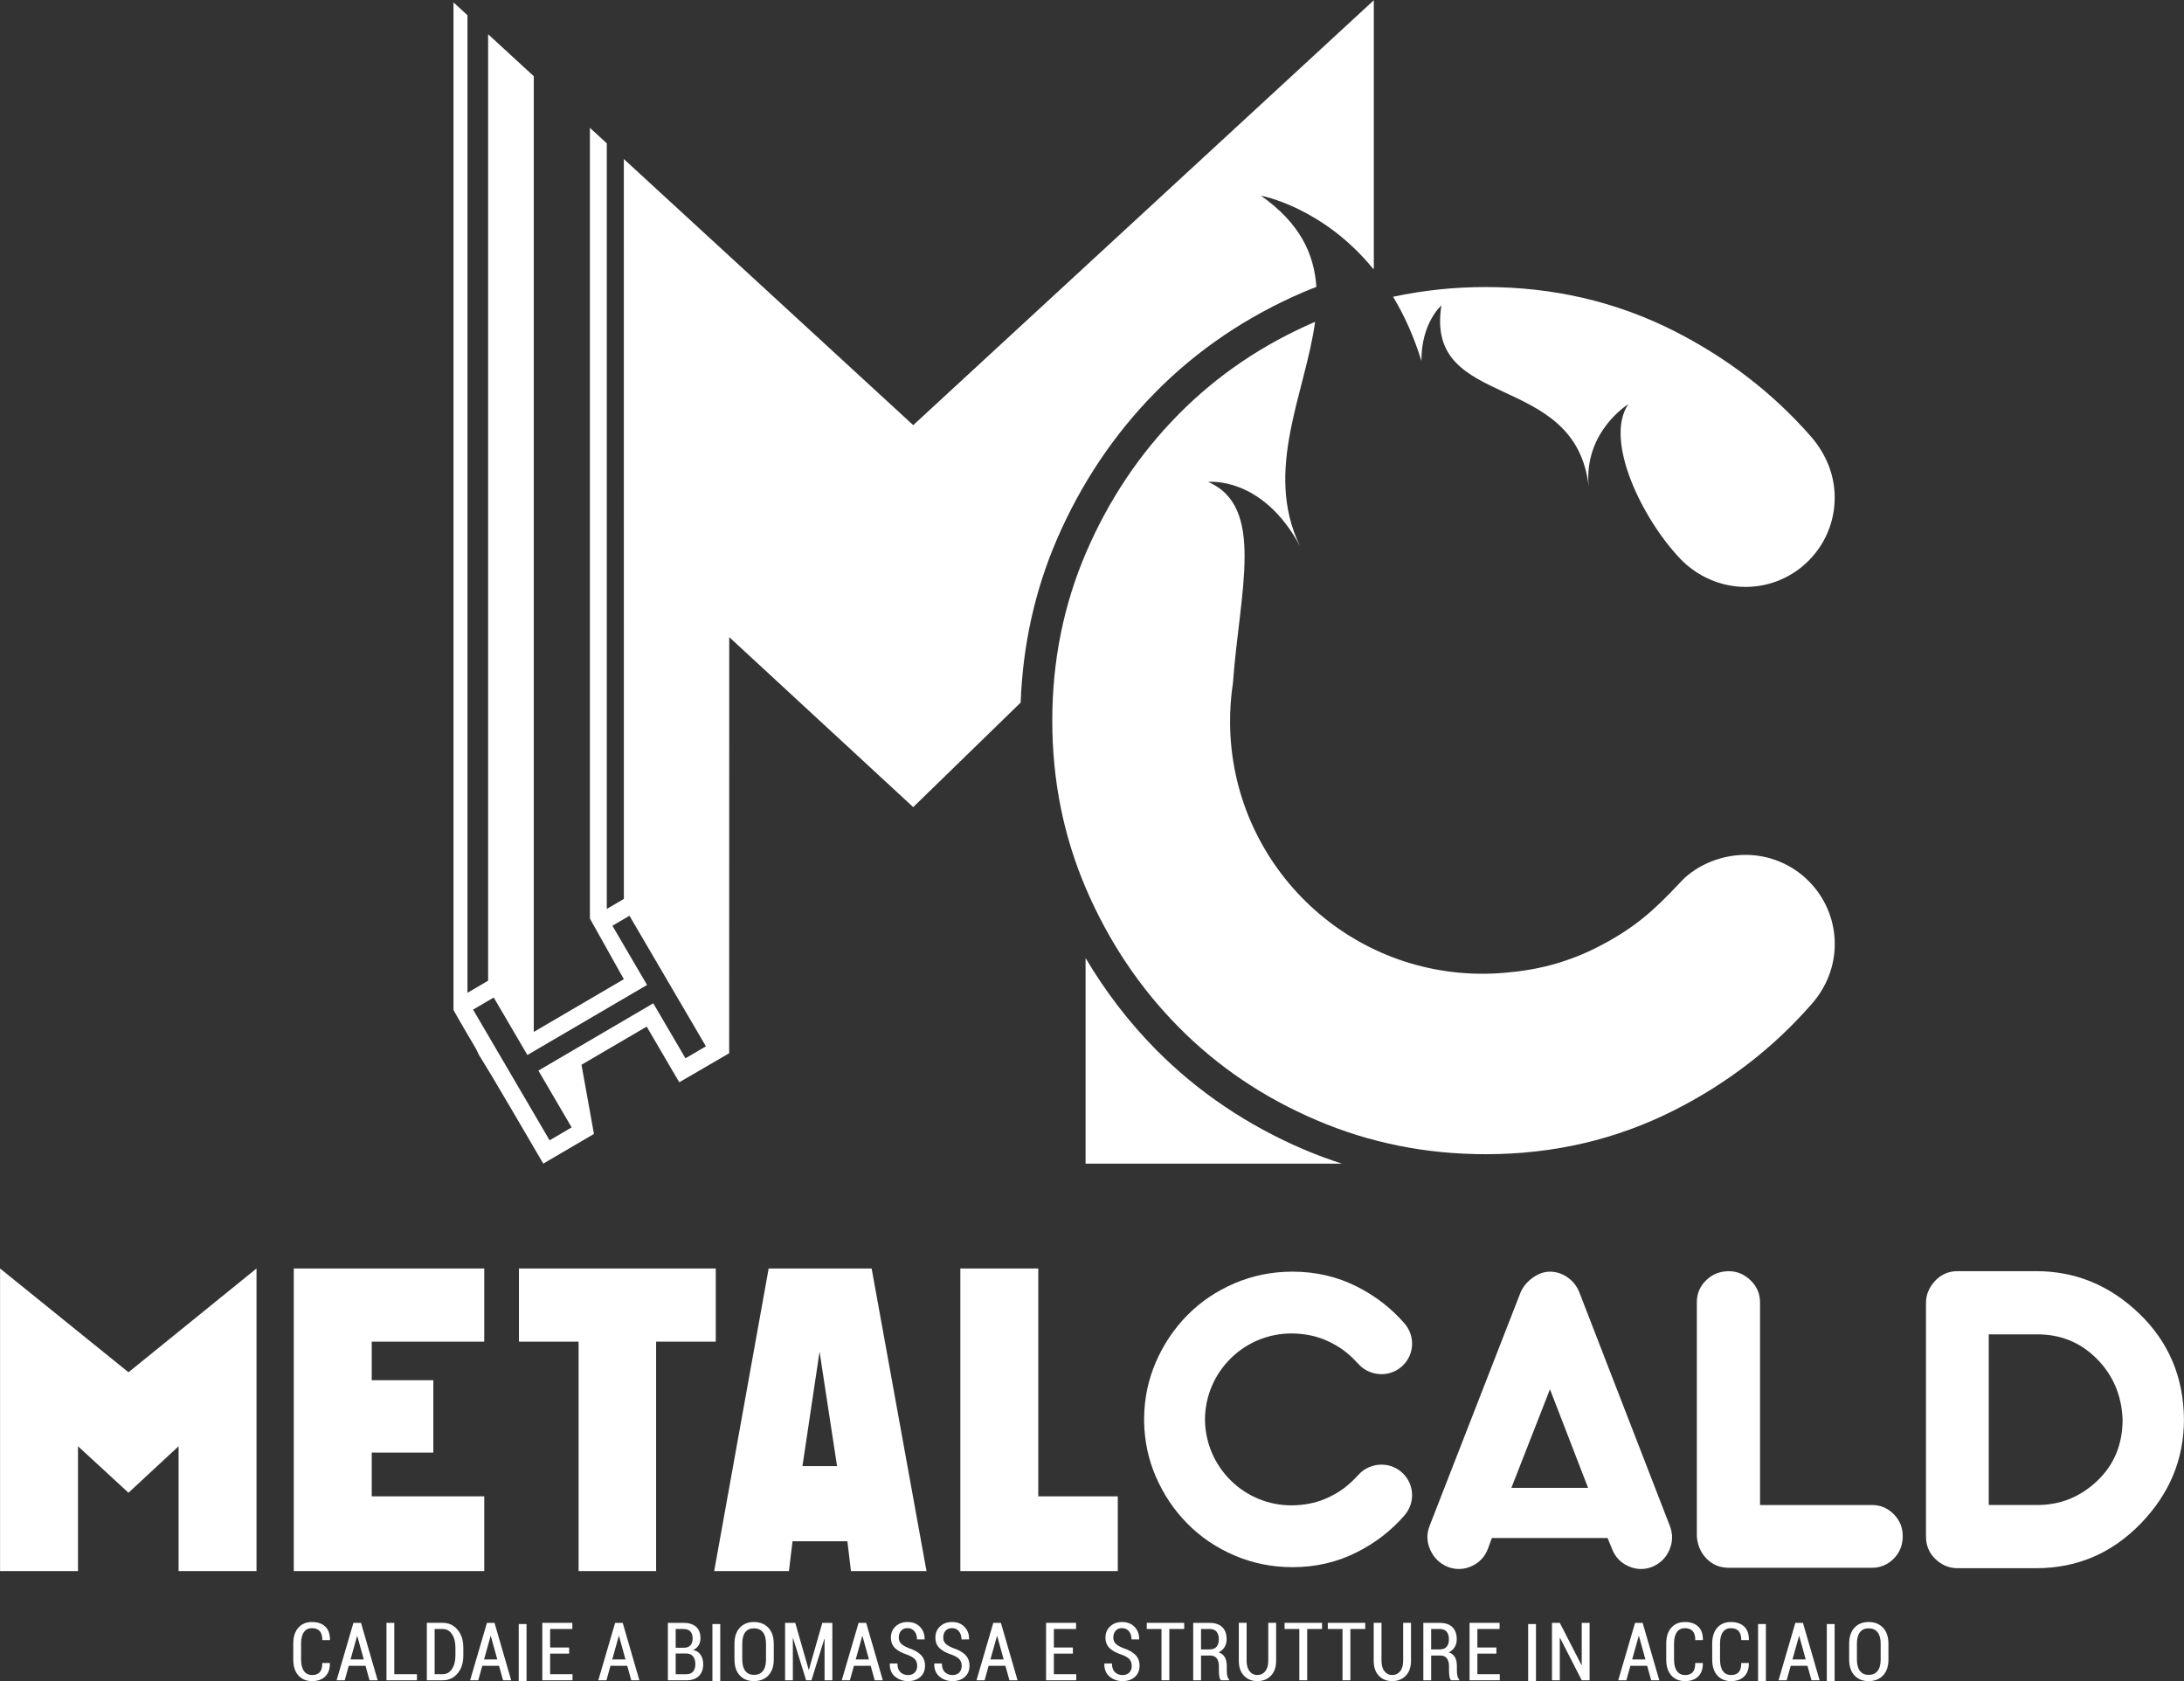 <?xml version="1.0" encoding="UTF-8" standalone="no"?>
<!-- Created with Inkscape (http://www.inkscape.org/) -->

<svg
   version="1.1"
   id="svg1"
   width="330.814"
   height="254.614"
   viewBox="0 0 330.814 254.614"
   sodipodi:docname="grafica-frontend-metalcald.pdf"
   xmlns:inkscape="http://www.inkscape.org/namespaces/inkscape"
   xmlns:sodipodi="http://sodipodi.sourceforge.net/DTD/sodipodi-0.dtd"
   xmlns="http://www.w3.org/2000/svg"
   xmlns:svg="http://www.w3.org/2000/svg">
  <rect x="0" y="0" width="330.814" height="254.614" fill="#333333" stroke="none"/>
  <defs
     id="defs1">
    <clipPath
       clipPathUnits="userSpaceOnUse"
       id="clipPath686">
      <path
         d="M 0,4710 H 1920 V 0 H 0 Z"
         transform="translate(-961.049,-573.548)"
         id="path686" />
    </clipPath>
    <clipPath
       clipPathUnits="userSpaceOnUse"
       id="clipPath688">
      <path
         d="M 0,4710 H 1920 V 0 H 0 Z"
         transform="translate(-860.213,-590.911)"
         id="path688" />
    </clipPath>
    <clipPath
       clipPathUnits="userSpaceOnUse"
       id="clipPath690">
      <path
         d="M 0,4710 H 1920 V 0 H 0 Z"
         transform="translate(-886.085,-590.911)"
         id="path690" />
    </clipPath>
    <clipPath
       clipPathUnits="userSpaceOnUse"
       id="clipPath692">
      <path
         d="M 0,4710 H 1920 V 0 H 0 Z"
         transform="translate(-912.386,-590.911)"
         id="path692" />
    </clipPath>
    <clipPath
       clipPathUnits="userSpaceOnUse"
       id="clipPath694">
      <path
         d="M 0,4710 H 1920 V 0 H 0 Z"
         transform="translate(-924.178,-581.469)"
         id="path694" />
    </clipPath>
    <clipPath
       clipPathUnits="userSpaceOnUse"
       id="clipPath696">
      <path
         d="M 0,4710 H 1920 V 0 H 0 Z"
         transform="translate(-949.026,-590.911)"
         id="path696" />
    </clipPath>
    <clipPath
       clipPathUnits="userSpaceOnUse"
       id="clipPath698">
      <path
         d="M 0,4710 H 1920 V 0 H 0 Z"
         transform="translate(-1002.773,-565.996)"
         id="path698" />
    </clipPath>
    <clipPath
       clipPathUnits="userSpaceOnUse"
       id="clipPath700">
      <path
         d="M 0,4710 H 1920 V 0 H 0 Z"
         transform="translate(-1043.746,-564.043)"
         id="path700" />
    </clipPath>
    <clipPath
       clipPathUnits="userSpaceOnUse"
       id="clipPath702">
      <path
         d="M 0,4710 H 1920 V 0 H 0 Z"
         transform="translate(-1057.001,-583.426)"
         id="path702" />
    </clipPath>
    <clipPath
       clipPathUnits="userSpaceOnUse"
       id="clipPath704">
      <path
         d="M 0,4710 H 1920 V 0 H 0 Z"
         transform="translate(-979.21,-604.423)"
         id="path704" />
    </clipPath>
    <clipPath
       clipPathUnits="userSpaceOnUse"
       id="clipPath706">
      <path
         d="M 0,4710 H 1920 V 0 H 0 Z"
         transform="translate(-992.554,-693.998)"
         id="path706" />
    </clipPath>
    <clipPath
       clipPathUnits="userSpaceOnUse"
       id="clipPath708">
      <path
         d="M 0,4710 H 1920 V 0 H 0 Z"
         transform="translate(-1029.371,-637.893)"
         id="path708" />
    </clipPath>
    <clipPath
       clipPathUnits="userSpaceOnUse"
       id="clipPath710">
      <path
         d="M 0,4710 H 1920 V 0 H 0 Z"
         transform="translate(-908.946,-614.786)"
         id="path710" />
    </clipPath>
    <clipPath
       clipPathUnits="userSpaceOnUse"
       id="clipPath712">
      <path
         d="M 0,4710 H 1920 V 0 H 0 Z"
         transform="translate(-868.54,-546.097)"
         id="path712" />
    </clipPath>
    <clipPath
       clipPathUnits="userSpaceOnUse"
       id="clipPath714">
      <path
         d="M 0,4710 H 1920 V 0 H 0 Z"
         transform="translate(-870.895,-546.504)"
         id="path714" />
    </clipPath>
    <clipPath
       clipPathUnits="userSpaceOnUse"
       id="clipPath716">
      <path
         d="M 0,4710 H 1920 V 0 H 0 Z"
         transform="translate(-875.866,-544.824)"
         id="path716" />
    </clipPath>
    <clipPath
       clipPathUnits="userSpaceOnUse"
       id="clipPath718">
      <path
         d="M 0,4710 H 1920 V 0 H 0 Z"
         transform="translate(-880.451,-549.962)"
         id="path718" />
    </clipPath>
    <clipPath
       clipPathUnits="userSpaceOnUse"
       id="clipPath720">
      <path
         d="M 0,4710 H 1920 V 0 H 0 Z"
         transform="translate(-886.064,-546.504)"
         id="path720" />
    </clipPath>
    <clipPath
       clipPathUnits="userSpaceOnUse"
       id="clipPath722">
      <path
         d="M 0,4710 H 1920 V 0 H 0 Z"
         id="path722" />
    </clipPath>
    <clipPath
       clipPathUnits="userSpaceOnUse"
       id="clipPath724">
      <path
         d="M 0,4710 H 1920 V 0 H 0 Z"
         transform="translate(-895.729,-547.164)"
         id="path724" />
    </clipPath>
    <clipPath
       clipPathUnits="userSpaceOnUse"
       id="clipPath726">
      <path
         d="M 0,4710 H 1920 V 0 H 0 Z"
         transform="translate(-900.627,-546.504)"
         id="path726" />
    </clipPath>
    <clipPath
       clipPathUnits="userSpaceOnUse"
       id="clipPath728">
      <path
         d="M 0,4710 H 1920 V 0 H 0 Z"
         transform="translate(-907.834,-547.178)"
         id="path728" />
    </clipPath>
    <clipPath
       clipPathUnits="userSpaceOnUse"
       id="clipPath730">
      <path
         d="M 0,4710 H 1920 V 0 H 0 Z"
         id="path730" />
    </clipPath>
    <clipPath
       clipPathUnits="userSpaceOnUse"
       id="clipPath732">
      <path
         d="M 0,4710 H 1920 V 0 H 0 Z"
         transform="translate(-918.094,-548.303)"
         id="path732" />
    </clipPath>
    <clipPath
       clipPathUnits="userSpaceOnUse"
       id="clipPath734">
      <path
         d="M 0,4710 H 1920 V 0 H 0 Z"
         transform="translate(-922.942,-545.334)"
         id="path734" />
    </clipPath>
    <clipPath
       clipPathUnits="userSpaceOnUse"
       id="clipPath736">
      <path
         d="M 0,4710 H 1920 V 0 H 0 Z"
         transform="translate(-928.285,-546.504)"
         id="path736" />
    </clipPath>
    <clipPath
       clipPathUnits="userSpaceOnUse"
       id="clipPath738">
      <path
         d="M 0,4710 H 1920 V 0 H 0 Z"
         transform="translate(-935.271,-545.774)"
         id="path738" />
    </clipPath>
    <clipPath
       clipPathUnits="userSpaceOnUse"
       id="clipPath740">
      <path
         d="M 0,4710 H 1920 V 0 H 0 Z"
         transform="translate(-940.324,-545.774)"
         id="path740" />
    </clipPath>
    <clipPath
       clipPathUnits="userSpaceOnUse"
       id="clipPath742">
      <path
         d="M 0,4710 H 1920 V 0 H 0 Z"
         transform="translate(-943.589,-546.504)"
         id="path742" />
    </clipPath>
    <clipPath
       clipPathUnits="userSpaceOnUse"
       id="clipPath744">
      <path
         d="M 0,4710 H 1920 V 0 H 0 Z"
         transform="translate(-952.957,-547.164)"
         id="path744" />
    </clipPath>
    <clipPath
       clipPathUnits="userSpaceOnUse"
       id="clipPath746">
      <path
         d="M 0,4710 H 1920 V 0 H 0 Z"
         transform="translate(-959.644,-545.774)"
         id="path746" />
    </clipPath>
    <clipPath
       clipPathUnits="userSpaceOnUse"
       id="clipPath748">
      <path
         d="M 0,4710 H 1920 V 0 H 0 Z"
         transform="translate(-965.602,-549.962)"
         id="path748" />
    </clipPath>
    <clipPath
       clipPathUnits="userSpaceOnUse"
       id="clipPath750">
      <path
         d="M 0,4710 H 1920 V 0 H 0 Z"
         transform="translate(-967.515,-547.64)"
         id="path750" />
    </clipPath>
    <clipPath
       clipPathUnits="userSpaceOnUse"
       id="clipPath752">
      <path
         d="M 0,4710 H 1920 V 0 H 0 Z"
         transform="translate(-976.046,-550.661)"
         id="path752" />
    </clipPath>
    <clipPath
       clipPathUnits="userSpaceOnUse"
       id="clipPath754">
      <path
         d="M 0,4710 H 1920 V 0 H 0 Z"
         transform="translate(-981.261,-549.962)"
         id="path754" />
    </clipPath>
    <clipPath
       clipPathUnits="userSpaceOnUse"
       id="clipPath756">
      <path
         d="M 0,4710 H 1920 V 0 H 0 Z"
         transform="translate(-986.17,-549.962)"
         id="path756" />
    </clipPath>
    <clipPath
       clipPathUnits="userSpaceOnUse"
       id="clipPath758">
      <path
         d="M 0,4710 H 1920 V 0 H 0 Z"
         transform="translate(-991.368,-550.661)"
         id="path758" />
    </clipPath>
    <clipPath
       clipPathUnits="userSpaceOnUse"
       id="clipPath760">
      <path
         d="M 0,4710 H 1920 V 0 H 0 Z"
         transform="translate(-993.657,-547.64)"
         id="path760" />
    </clipPath>
    <clipPath
       clipPathUnits="userSpaceOnUse"
       id="clipPath762">
      <path
         d="M 0,4710 H 1920 V 0 H 0 Z"
         transform="translate(-1001.068,-547.164)"
         id="path762" />
    </clipPath>
    <clipPath
       clipPathUnits="userSpaceOnUse"
       id="clipPath764">
      <path
         d="M 0,4710 H 1920 V 0 H 0 Z"
         id="path764" />
    </clipPath>
    <clipPath
       clipPathUnits="userSpaceOnUse"
       id="clipPath766">
      <path
         d="M 0,4710 H 1920 V 0 H 0 Z"
         transform="translate(-1011.658,-544.133)"
         id="path766" />
    </clipPath>
    <clipPath
       clipPathUnits="userSpaceOnUse"
       id="clipPath768">
      <path
         d="M 0,4710 H 1920 V 0 H 0 Z"
         transform="translate(-1016.495,-546.504)"
         id="path768" />
    </clipPath>
    <clipPath
       clipPathUnits="userSpaceOnUse"
       id="clipPath770">
      <path
         d="M 0,4710 H 1920 V 0 H 0 Z"
         transform="translate(-1024.513,-546.097)"
         id="path770" />
    </clipPath>
    <clipPath
       clipPathUnits="userSpaceOnUse"
       id="clipPath772">
      <path
         d="M 0,4710 H 1920 V 0 H 0 Z"
         transform="translate(-1029.737,-546.097)"
         id="path772" />
    </clipPath>
    <clipPath
       clipPathUnits="userSpaceOnUse"
       id="clipPath774">
      <path
         d="M 0,4710 H 1920 V 0 H 0 Z"
         id="path774" />
    </clipPath>
    <clipPath
       clipPathUnits="userSpaceOnUse"
       id="clipPath776">
      <path
         d="M 0,4710 H 1920 V 0 H 0 Z"
         transform="translate(-1034.705,-546.504)"
         id="path776" />
    </clipPath>
    <clipPath
       clipPathUnits="userSpaceOnUse"
       id="clipPath778">
      <path
         d="M 0,4710 H 1920 V 0 H 0 Z"
         id="path778" />
    </clipPath>
    <clipPath
       clipPathUnits="userSpaceOnUse"
       id="clipPath780">
      <path
         d="M 0,4710 H 1920 V 0 H 0 Z"
         transform="translate(-1044.725,-548.303)"
         id="path780" />
    </clipPath>
  </defs>
  <sodipodi:namedview
     id="namedview1"
     pagecolor="#ffffff"
     bordercolor="#000000"
     borderopacity="0.25"
     inkscape:showpageshadow="2"
     inkscape:pageopacity="0.0"
     inkscape:pagecheckerboard="0"
     inkscape:deskcolor="#d1d1d1">
    <inkscape:page
       x="-1.3904151e-05"
       y="-4.8616006e-05"
       width="330.814"
       height="254.614"
       id="page2"
       margin="0"
       bleed="0" />
  </sodipodi:namedview>
  <g
     id="g547"
     inkscape:groupmode="layer"
     inkscape:label="2"
     transform="translate(-3688.098,-5300.001)">
    <path
       id="path685"
       d="m 0,0 c 0.037,-2.216 0.477,-4.3 1.32,-6.256 0.882,-2.045 2.08,-3.833 3.598,-5.367 1.514,-1.535 3.304,-2.743 5.367,-3.623 2.063,-0.881 4.258,-1.323 6.584,-1.323 2.645,0 5.094,0.573 7.351,1.72 2.07,1.049 3.843,2.421 5.32,4.11 0.578,0.646 0.912,1.478 0.912,2.345 0,1.919 -1.554,3.475 -3.474,3.475 -0.814,0 -1.611,-0.289 -2.203,-0.76 -0.141,-0.103 -0.26,-0.229 -0.362,-0.338 C 23.401,-7.1 22.643,-7.771 21.285,-8.477 20.214,-9.032 19.07,-9.365 17.855,-9.484 17.521,-9.522 17.18,-9.543 16.836,-9.545 11.41,-9.596 6.969,-5.237 6.917,0.191 v 0.058 c 0.052,5.428 4.493,9.787 9.919,9.736 0.344,-0.002 0.685,-0.024 1.019,-0.061 1.215,-0.118 2.359,-0.451 3.43,-1.007 1.358,-0.705 2.116,-1.377 3.128,-2.461 0.102,-0.108 0.221,-0.233 0.362,-0.338 0.592,-0.469 1.389,-0.759 2.203,-0.759 1.92,0 3.474,1.555 3.474,3.474 0,0.868 -0.334,1.699 -0.912,2.347 -1.477,1.689 -3.25,3.059 -5.32,4.11 -2.257,1.146 -4.706,1.718 -7.351,1.718 -2.326,0 -4.521,-0.44 -6.584,-1.323 C 8.222,14.806 6.432,13.598 4.918,12.063 3.4,10.529 2.202,8.741 1.32,6.696 0.481,4.748 0.04,2.673 0.001,0.469 Z"
       style="fill:#ffffff;fill-opacity:1;fill-rule:nonzero;stroke:none"
       transform="matrix(1.333,0,0,-1.333,3861.398,5515.269)"
       clip-path="url(#clipPath686)"
       inkscape:export-filename="path685.png"
       inkscape:export-xdpi="96"
       inkscape:export-ydpi="96" />
    <path
       id="path687"
       d="m 0,0 v -34.38 h -8.854 v 14.185 l -5.693,-5.285 -5.738,5.285 V -34.38 H -29.14 V 0 l 14.593,-11.79 z"
       style="fill:#ffffff;fill-opacity:1;fill-rule:nonzero;stroke:none"
       transform="matrix(1.333,0,0,-1.333,3726.951,5492.119)"
       clip-path="url(#clipPath688)" />
    <path
       id="path689"
       d="m 0,0 v -8.312 h -12.785 v -4.382 h 7.002 v -8.224 h -7.002 v -4.97 H 0 V -34.38 H -21.641 V 0 Z"
       style="fill:#ffffff;fill-opacity:1;fill-rule:nonzero;stroke:none"
       transform="matrix(1.333,0,0,-1.333,3761.446,5492.119)"
       clip-path="url(#clipPath690)" />
    <path
       id="path691"
       d="M 0,0 V -8.312 H -6.777 V -34.38 h -8.81 v 26.068 h -6.777 V 0 Z"
       style="fill:#ffffff;fill-opacity:1;fill-rule:nonzero;stroke:none"
       transform="matrix(1.333,0,0,-1.333,3796.515,5492.119)"
       clip-path="url(#clipPath692)" />
    <path
       id="path693"
       d="m 0,0 -1.944,-13.011 h 3.931 z m 5.917,9.442 6.235,-34.38 H 3.568 l -0.406,3.388 h -6.235 l -0.406,-3.388 h -8.494 l 6.189,34.38 z"
       style="fill:#ffffff;fill-opacity:1;fill-rule:nonzero;stroke:none"
       transform="matrix(1.333,0,0,-1.333,3812.238,5504.708)"
       clip-path="url(#clipPath694)" />
    <path
       id="path695"
       d="M 0,0 V -25.888 H 9.035 V -34.38 H -8.855 V 0 Z"
       style="fill:#ffffff;fill-opacity:1;fill-rule:nonzero;stroke:none"
       transform="matrix(1.333,0,0,-1.333,3845.368,5492.119)"
       clip-path="url(#clipPath696)" />
    <path
       id="path697"
       d="m 0,0 h 8.714 l -4.33,11.198 z m 18.008,-4.33 c 0.353,-0.916 0.335,-1.822 -0.052,-2.72 -0.387,-0.898 -1.038,-1.542 -1.954,-1.928 -0.916,-0.351 -1.823,-0.324 -2.72,0.08 -0.898,0.404 -1.524,1.083 -1.876,2.032 l -0.474,1.164 H -2.219 l -0.423,-1.164 c -0.353,-0.949 -0.977,-1.628 -1.875,-2.032 -0.898,-0.404 -1.805,-0.431 -2.72,-0.08 -0.916,0.386 -1.575,1.03 -1.981,1.928 -0.404,0.898 -0.431,1.804 -0.079,2.72 L 1.056,22.236 c 0.281,0.634 0.738,1.179 1.373,1.638 0.633,0.456 1.284,0.686 1.955,0.686 0.702,0 1.364,-0.211 1.979,-0.634 0.615,-0.421 1.064,-0.986 1.348,-1.69 z"
       style="fill:#ffffff;fill-opacity:1;fill-rule:nonzero;stroke:none"
       transform="matrix(1.333,0,0,-1.333,3917.03,5525.339)"
       clip-path="url(#clipPath698)" />
    <path
       id="path699"
       d="M 0,0 C 0.95,0 1.769,-0.343 2.456,-1.03 3.143,-1.716 3.485,-2.553 3.485,-3.538 3.485,-4.56 3.143,-5.414 2.456,-6.1 1.769,-6.786 0.95,-7.129 0,-7.129 h -16.266 c -1.022,0 -1.868,0.343 -2.536,1.029 -0.67,0.686 -1.039,1.54 -1.109,2.562 v 26.565 c 0,0.986 0.351,1.822 1.056,2.508 0.704,0.687 1.567,1.031 2.589,1.031 0.914,0 1.732,-0.344 2.455,-1.031 0.721,-0.686 1.082,-1.522 1.082,-2.508 V 0 Z"
       style="fill:#ffffff;fill-opacity:1;fill-rule:nonzero;stroke:none"
       transform="matrix(1.333,0,0,-1.333,3971.661,5527.943)"
       clip-path="url(#clipPath700)" />
    <path
       id="path701"
       d="m 0,0 v -19.384 h 5.387 c 2.642,-0.035 4.937,0.863 6.892,2.694 1.954,1.83 2.932,4.172 2.932,7.024 -0.107,2.747 -1.093,5.053 -2.958,6.919 C 10.386,-0.881 8.098,0.034 5.387,0 Z m 5.387,7.183 c 4.471,0 8.378,-1.611 11.725,-4.833 3.344,-3.223 5.035,-7.228 5.071,-12.016 0,-4.508 -1.638,-8.45 -4.913,-11.83 -3.275,-3.38 -7.236,-5.07 -11.883,-5.07 h -8.926 c -0.95,0 -1.787,0.342 -2.509,1.03 -0.722,0.686 -1.082,1.539 -1.082,2.56 V 3.591 c 0,0.914 0.343,1.742 1.03,2.483 0.687,0.739 1.54,1.109 2.561,1.109 z"
       style="fill:#ffffff;fill-opacity:1;fill-rule:nonzero;stroke:none"
       transform="matrix(1.333,0,0,-1.333,3989.335,5502.098)"
       clip-path="url(#clipPath702)" />
    <path
       id="path703"
       d="m 0,0 c -6.428,2.745 -12.088,6.568 -16.823,11.358 -3.075,3.111 -5.744,6.596 -7.994,10.4 V -1.602 H 4.305 C 2.848,-1.129 1.41,-0.603 0,0"
       style="fill:#ffffff;fill-opacity:1;fill-rule:nonzero;stroke:none"
       transform="matrix(1.333,0,0,-1.333,3885.614,5474.103)"
       clip-path="url(#clipPath704)" />
    <path
       id="path705"
       d="M 0,0 C -0.032,4.329 2.267,6.308 2.267,6.308 0.354,-5.765 17.502,-0.984 19,-14.245 c -0.574,6.221 4.502,9.332 4.502,9.332 -2.782,-4.133 1.62,-13.084 5.926,-17.577 1.879,-1.965 4.563,-3.183 7.389,-3.183 5.601,0 10.142,4.541 10.142,10.142 0,2.568 -0.963,4.937 -2.706,6.956 C 39.948,-3.665 34.786,0.32 28.763,3.381 22.172,6.724 15.021,8.399 7.3,8.399 3.681,8.399 0.177,8.022 -3.223,7.292 -1.98,5.239 -0.873,2.826 0,0"
       style="fill:#ffffff;fill-opacity:1;fill-rule:nonzero;stroke:none"
       transform="matrix(1.333,0,0,-1.333,3903.406,5354.67)"
       clip-path="url(#clipPath706)" />
    <path
       id="path707"
       d="m 0,0 c -2.377,0 -4.708,-0.841 -6.437,-2.212 -0.41,-0.306 -0.756,-0.675 -1.051,-0.989 -2.958,-3.164 -5.174,-5.126 -9.137,-7.182 -3.129,-1.627 -6.466,-2.599 -10.011,-2.941 -0.978,-0.109 -1.971,-0.172 -2.977,-0.182 -15.845,-0.146 -28.812,12.578 -28.958,28.425 -0.016,1.578 0.098,3.128 0.329,4.639 0.745,10.344 3.717,19.998 -2.823,22.814 0,0 6.128,0.723 10.431,-7.272 -4.151,8.553 0.635,17.434 1.724,25.466 -5.95,-2.567 -11.122,-6.065 -15.504,-10.5 -4.427,-4.477 -7.927,-9.703 -10.501,-15.672 -2.572,-5.971 -3.859,-12.354 -3.859,-19.146 0,-6.796 1.287,-13.178 3.859,-19.147 2.574,-5.971 6.074,-11.195 10.501,-15.672 4.425,-4.479 9.651,-8.005 15.675,-10.576 6.02,-2.576 12.428,-3.862 19.222,-3.862 7.722,0 14.873,1.673 21.463,5.019 6.041,3.066 11.217,7.068 15.531,12.001 1.692,1.891 2.665,4.317 2.665,6.847 C 10.142,-4.54 5.601,0 0,0"
       style="fill:#ffffff;fill-opacity:1;fill-rule:nonzero;stroke:none"
       transform="matrix(1.333,0,0,-1.333,3952.495,5429.476)"
       clip-path="url(#clipPath708)" />
    <path
       id="path709"
       d="m 0,0 c -1.207,2.062 -2.42,4.134 -3.658,6.249 -4.422,-2.591 -8.703,-5.096 -13.055,-7.645 1.263,-2.158 2.507,-4.284 3.778,-6.454 -0.873,-0.511 -1.674,-0.98 -2.505,-1.466 -2.903,4.957 -5.783,9.875 -8.694,14.849 0.768,0.449 1.525,0.892 2.347,1.373 1.268,-2.167 2.525,-4.313 3.824,-6.531 4.552,2.664 9.04,5.292 13.598,7.96 -1.317,2.252 -2.613,4.464 -3.938,6.726 0.672,0.394 1.274,0.747 1.94,1.137 C -3.48,11.274 -0.591,6.342 2.323,1.362 1.57,0.92 0.832,0.487 0,0 m 71.692,87.647 c -0.249,3.746 -1.867,7.245 -6.305,10.364 0,0 7.005,-1.254 12.762,-8.317 0.024,0.005 0.047,0.012 0.069,0.017 v 30.503 L 25.88,71.939 -7.003,102.174 -7,18.109 c -0.666,-0.391 -1.269,-0.743 -1.94,-1.138 v 86.985 l -1.92,1.765 V 15.882 L -7.003,8.988 C -10.4,7 -13.735,5.047 -17.237,2.998 v 108.586 l -5.188,4.771 V 8.817 c -0.821,-0.48 -1.578,-0.925 -2.347,-1.374 v 111.07 l -1.589,1.461 V 5.492 c 0.798,-1.45 1.658,-2.866 2.492,-4.297 0.107,-0.185 0.191,-0.387 0.376,-0.766 l 1.466,-2.402 c 1.814,-3.042 3.594,-6.107 5.385,-9.164 0.152,-0.26 0.304,-0.521 0.483,-0.828 1.965,1.15 3.866,2.262 5.759,3.372 -0.471,2.618 -0.939,5.219 -1.415,7.858 2.447,1.432 4.875,2.855 7.408,4.337 1.227,-2.096 2.437,-4.173 3.699,-6.327 l 5.673,3.3 C 4.971,8.958 4.968,39.469 4.974,47.853 L 25.88,28.54 38.089,40.419 c 0.24,6.505 1.61,12.726 4.104,18.512 2.744,6.363 6.527,12.009 11.25,16.783 4.73,4.787 10.389,8.609 16.822,11.36 0.472,0.201 0.948,0.387 1.427,0.573"
       style="fill:#ffffff;fill-opacity:1;fill-rule:nonzero;stroke:none"
       transform="matrix(1.333,0,0,-1.333,3791.927,5460.286)"
       clip-path="url(#clipPath710)" />
    <path
       id="path711"
       d="m 0,0 0.009,-0.027 c 0.012,-0.642 -0.164,-1.142 -0.525,-1.497 -0.362,-0.356 -0.859,-0.534 -1.492,-0.534 -0.653,0 -1.173,0.215 -1.561,0.643 -0.388,0.429 -0.582,1.03 -0.582,1.805 v 1.811 c 0,0.771 0.191,1.374 0.574,1.807 0.381,0.433 0.894,0.649 1.539,0.649 0.65,0 1.157,-0.172 1.522,-0.517 C -0.151,3.794 0.025,3.29 0.013,2.627 L 0.004,2.601 h -0.852 c 0,0.465 -0.1,0.809 -0.298,1.027 -0.198,0.22 -0.495,0.33 -0.892,0.33 -0.391,0 -0.693,-0.15 -0.905,-0.45 -0.213,-0.301 -0.32,-0.732 -0.32,-1.294 V 0.39 c 0,-0.568 0.11,-1.003 0.328,-1.305 0.219,-0.301 0.528,-0.452 0.927,-0.452 0.386,0 0.674,0.108 0.867,0.324 0.192,0.217 0.288,0.565 0.288,1.043 z"
       style="fill:#ffffff;fill-opacity:1;fill-rule:nonzero;stroke:none"
       transform="matrix(1.333,0,0,-1.333,3738.054,5551.87)"
       clip-path="url(#clipPath712)" />
    <path
       id="path713"
       d="M 0,0 H 1.504 L 0.77,2.655 H 0.743 Z M 1.701,-0.721 H -0.201 L -0.66,-2.371 H -1.583 L 0.328,4.156 H 1.189 L 3.083,-2.371 H 2.16 Z"
       style="fill:#ffffff;fill-opacity:1;fill-rule:nonzero;stroke:none"
       transform="matrix(1.333,0,0,-1.333,3741.194,5551.328)"
       clip-path="url(#clipPath714)" />
    <path
       id="path715"
       d="M 0,0 H 2.576 V -0.691 H -0.888 V 5.837 H 0 Z"
       style="fill:#ffffff;fill-opacity:1;fill-rule:nonzero;stroke:none"
       transform="matrix(1.333,0,0,-1.333,3747.821,5553.568)"
       clip-path="url(#clipPath716)" />
    <path
       id="path717"
       d="m 0,0 v -5.138 h 0.919 c 0.437,0 0.787,0.197 1.049,0.589 0.263,0.394 0.394,0.899 0.394,1.518 v 0.938 c 0,0.608 -0.131,1.11 -0.394,1.504 C 1.706,-0.197 1.356,0 0.919,0 Z m -0.888,-5.828 v 6.527 h 1.807 c 0.688,0 1.25,-0.262 1.686,-0.784 0.435,-0.524 0.653,-1.196 0.653,-2.018 v -0.928 c 0,-0.825 -0.218,-1.497 -0.653,-2.017 -0.436,-0.521 -0.998,-0.78 -1.686,-0.78 z"
       style="fill:#ffffff;fill-opacity:1;fill-rule:nonzero;stroke:none"
       transform="matrix(1.333,0,0,-1.333,3753.934,5546.718)"
       clip-path="url(#clipPath718)" />
    <path
       id="path719"
       d="M 0,0 H 1.504 L 0.77,2.655 H 0.743 Z M 1.701,-0.721 H -0.201 L -0.66,-2.371 H -1.584 L 0.328,4.156 H 1.189 L 3.083,-2.371 H 2.161 Z"
       style="fill:#ffffff;fill-opacity:1;fill-rule:nonzero;stroke:none"
       transform="matrix(1.333,0,0,-1.333,3761.419,5551.328)"
       clip-path="url(#clipPath720)" />
    <path
       id="path721"
       d="m 891.113,544.133 h -0.888 v 6.528 h 0.888 z"
       style="fill:#ffffff;fill-opacity:1;fill-rule:nonzero;stroke:none"
       transform="matrix(1.333,0,0,-1.333,2580,6280)"
       clip-path="url(#clipPath722)" />
    <path
       id="path723"
       d="M 0,0 H -2.161 V -2.34 H 0.385 V -3.031 H -3.048 V 3.497 H 0.363 V 2.798 H -2.161 V 0.695 H 0 Z"
       style="fill:#ffffff;fill-opacity:1;fill-rule:nonzero;stroke:none"
       transform="matrix(1.333,0,0,-1.333,3774.306,5550.448)"
       clip-path="url(#clipPath724)" />
    <path
       id="path725"
       d="M 0,0 H 1.505 L 0.77,2.655 H 0.743 Z M 1.701,-0.721 H -0.201 L -0.66,-2.371 H -1.584 L 0.328,4.156 H 1.189 L 3.083,-2.371 H 2.161 Z"
       style="fill:#ffffff;fill-opacity:1;fill-rule:nonzero;stroke:none"
       transform="matrix(1.333,0,0,-1.333,3780.836,5551.328)"
       clip-path="url(#clipPath726)" />
    <path
       id="path727"
       d="m 0,0 v -2.354 h 1.229 c 0.321,0 0.569,0.099 0.744,0.298 0.174,0.199 0.262,0.484 0.262,0.855 0,0.357 -0.085,0.645 -0.256,0.86 C 1.808,-0.126 1.569,-0.012 1.259,0 H 1.211 Z m 0,0.654 h 1.01 c 0.286,0.009 0.51,0.104 0.672,0.284 0.161,0.181 0.242,0.438 0.242,0.77 0,0.358 -0.089,0.628 -0.266,0.807 C 1.48,2.694 1.219,2.784 0.875,2.784 H 0 Z M -0.888,-3.045 V 3.483 H 0.875 C 1.484,3.483 1.96,3.337 2.303,3.044 2.645,2.75 2.817,2.312 2.817,1.726 2.817,1.421 2.742,1.151 2.593,0.915 2.445,0.678 2.238,0.505 1.973,0.394 2.343,0.332 2.628,0.152 2.828,-0.146 3.027,-0.444 3.127,-0.794 3.127,-1.197 3.127,-1.798 2.958,-2.256 2.622,-2.572 2.285,-2.886 1.821,-3.045 1.229,-3.045 Z"
       style="fill:#ffffff;fill-opacity:1;fill-rule:nonzero;stroke:none"
       transform="matrix(1.333,0,0,-1.333,3790.446,5550.43)"
       clip-path="url(#clipPath728)" />
    <path
       id="path729"
       d="m 913.124,544.133 h -0.888 v 6.528 h 0.888 z"
       style="fill:#ffffff;fill-opacity:1;fill-rule:nonzero;stroke:none"
       transform="matrix(1.333,0,0,-1.333,2580,6280)"
       clip-path="url(#clipPath730)" />
    <path
       id="path731"
       d="m 0,0 c 0,0.568 -0.118,0.999 -0.356,1.294 -0.238,0.294 -0.577,0.44 -1.017,0.44 -0.426,0 -0.753,-0.146 -0.982,-0.44 C -2.584,0.999 -2.698,0.568 -2.698,0 v -1.807 c 0,-0.574 0.115,-1.008 0.345,-1.304 0.231,-0.296 0.559,-0.444 0.984,-0.444 0.441,0 0.779,0.147 1.015,0.441 C -0.118,-2.819 0,-2.383 0,-1.807 Z m 0.883,-1.807 c 0,-0.773 -0.203,-1.377 -0.611,-1.809 -0.409,-0.432 -0.956,-0.647 -1.641,-0.647 -0.676,0 -1.214,0.215 -1.614,0.647 -0.399,0.432 -0.599,1.036 -0.599,1.809 v 1.794 c 0,0.77 0.2,1.375 0.599,1.811 0.4,0.436 0.937,0.654 1.61,0.654 0.685,0 1.232,-0.217 1.642,-0.652 0.41,-0.435 0.614,-1.039 0.614,-1.813 z"
       style="fill:#ffffff;fill-opacity:1;fill-rule:nonzero;stroke:none"
       transform="matrix(1.333,0,0,-1.333,3804.125,5548.93)"
       clip-path="url(#clipPath732)" />
    <path
       id="path733"
       d="M 0,0 H 0.026 L 1.552,5.326 H 2.69 V -1.201 H 1.806 V 3.501 L 1.78,3.507 0.319,-1.201 H -0.289 L -1.771,3.578 -1.798,3.574 v -4.775 h -0.883 v 6.527 h 1.159 z"
       style="fill:#ffffff;fill-opacity:1;fill-rule:nonzero;stroke:none"
       transform="matrix(1.333,0,0,-1.333,3810.589,5552.887)"
       clip-path="url(#clipPath734)" />
    <path
       id="path735"
       d="M 0,0 H 1.504 L 0.769,2.655 H 0.743 Z m 1.701,-0.721 h -1.902 l -0.46,-1.65 H -1.584 L 0.328,4.156 H 1.189 L 3.083,-2.371 H 2.16 Z"
       style="fill:#ffffff;fill-opacity:1;fill-rule:nonzero;stroke:none"
       transform="matrix(1.333,0,0,-1.333,3817.713,5551.328)"
       clip-path="url(#clipPath736)" />
    <path
       id="path737"
       d="m 0,0 c 0,0.299 -0.083,0.545 -0.249,0.738 -0.166,0.193 -0.459,0.367 -0.879,0.527 -0.598,0.191 -1.057,0.437 -1.378,0.739 -0.32,0.303 -0.481,0.704 -0.481,1.207 0,0.513 0.177,0.937 0.531,1.271 0.355,0.333 0.809,0.499 1.362,0.499 0.59,0 1.062,-0.186 1.418,-0.556 C 0.679,4.054 0.852,3.59 0.84,3.031 L 0.831,3.005 h -0.852 c 0,0.381 -0.1,0.69 -0.298,0.927 -0.198,0.236 -0.459,0.355 -0.783,0.355 -0.315,0 -0.559,-0.103 -0.733,-0.305 -0.173,-0.204 -0.26,-0.458 -0.26,-0.763 0,-0.283 0.092,-0.518 0.276,-0.703 C -1.635,2.33 -1.327,2.156 -0.892,1.991 -0.312,1.797 0.13,1.543 0.433,1.229 0.736,0.915 0.888,0.508 0.888,0.01 c 0,-0.533 -0.179,-0.956 -0.536,-1.272 -0.357,-0.315 -0.825,-0.473 -1.406,-0.473 -0.56,0 -1.047,0.171 -1.46,0.511 -0.415,0.342 -0.615,0.83 -0.6,1.466 l 0.009,0.027 h 0.857 c 0,-0.442 0.115,-0.772 0.343,-0.991 0.229,-0.217 0.513,-0.326 0.851,-0.326 0.33,0 0.588,0.095 0.774,0.284 C -0.093,-0.574 0,-0.32 0,0"
       style="fill:#ffffff;fill-opacity:1;fill-rule:nonzero;stroke:none"
       transform="matrix(1.333,0,0,-1.333,3827.028,5552.301)"
       clip-path="url(#clipPath738)" />
    <path
       id="path739"
       d="m 0,0 c 0,0.299 -0.083,0.545 -0.249,0.738 -0.166,0.193 -0.459,0.367 -0.879,0.527 -0.598,0.191 -1.057,0.437 -1.378,0.739 -0.32,0.303 -0.481,0.704 -0.481,1.207 0,0.513 0.177,0.937 0.531,1.271 0.355,0.333 0.809,0.499 1.362,0.499 0.59,0 1.062,-0.186 1.418,-0.556 C 0.679,4.054 0.852,3.59 0.84,3.031 L 0.831,3.005 h -0.853 c 0,0.381 -0.099,0.69 -0.297,0.927 -0.198,0.236 -0.459,0.355 -0.783,0.355 -0.315,0 -0.559,-0.103 -0.733,-0.305 -0.173,-0.204 -0.26,-0.458 -0.26,-0.763 0,-0.283 0.092,-0.518 0.276,-0.703 C -1.635,2.33 -1.327,2.156 -0.892,1.991 -0.312,1.797 0.13,1.543 0.433,1.229 0.736,0.915 0.888,0.508 0.888,0.01 c 0,-0.533 -0.179,-0.956 -0.536,-1.272 -0.357,-0.315 -0.826,-0.473 -1.406,-0.473 -0.56,0 -1.047,0.171 -1.461,0.511 -0.414,0.342 -0.613,0.83 -0.599,1.466 l 0.009,0.027 h 0.857 c 0,-0.442 0.115,-0.772 0.343,-0.991 0.23,-0.217 0.513,-0.326 0.851,-0.326 0.329,0 0.588,0.095 0.774,0.284 C -0.093,-0.574 0,-0.32 0,0"
       style="fill:#ffffff;fill-opacity:1;fill-rule:nonzero;stroke:none"
       transform="matrix(1.333,0,0,-1.333,3833.765,5552.301)"
       clip-path="url(#clipPath740)" />
    <path
       id="path741"
       d="M 0,0 H 1.505 L 0.769,2.655 H 0.743 Z M 1.701,-0.721 H -0.201 L -0.66,-2.371 H -1.583 L 0.328,4.156 H 1.189 L 3.083,-2.371 H 2.161 Z"
       style="fill:#ffffff;fill-opacity:1;fill-rule:nonzero;stroke:none"
       transform="matrix(1.333,0,0,-1.333,3838.119,5551.328)"
       clip-path="url(#clipPath742)" />
    <path
       id="path743"
       d="M 0,0 H -2.161 V -2.34 H 0.385 V -3.031 H -3.049 V 3.497 H 0.363 V 2.798 H -2.161 V 0.695 H 0 Z"
       style="fill:#ffffff;fill-opacity:1;fill-rule:nonzero;stroke:none"
       transform="matrix(1.333,0,0,-1.333,3850.609,5550.448)"
       clip-path="url(#clipPath744)" />
    <path
       id="path745"
       d="m 0,0 c 0,0.299 -0.084,0.545 -0.249,0.738 -0.166,0.193 -0.459,0.367 -0.88,0.527 -0.597,0.191 -1.056,0.437 -1.377,0.739 -0.321,0.303 -0.481,0.704 -0.481,1.207 0,0.513 0.177,0.937 0.531,1.271 0.355,0.333 0.808,0.499 1.362,0.499 0.59,0 1.062,-0.186 1.418,-0.556 C 0.679,4.054 0.852,3.59 0.84,3.031 L 0.831,3.005 h -0.853 c 0,0.381 -0.099,0.69 -0.297,0.927 -0.199,0.236 -0.459,0.355 -0.784,0.355 -0.314,0 -0.559,-0.103 -0.732,-0.305 -0.173,-0.204 -0.26,-0.458 -0.26,-0.763 0,-0.283 0.092,-0.518 0.276,-0.703 C -1.636,2.33 -1.327,2.156 -0.893,1.991 -0.312,1.797 0.13,1.543 0.433,1.229 0.736,0.915 0.888,0.508 0.888,0.01 c 0,-0.533 -0.179,-0.956 -0.536,-1.272 -0.357,-0.315 -0.826,-0.473 -1.406,-0.473 -0.56,0 -1.047,0.171 -1.461,0.511 -0.414,0.342 -0.614,0.83 -0.599,1.466 l 0.009,0.027 h 0.857 c 0,-0.442 0.114,-0.772 0.344,-0.991 0.228,-0.217 0.511,-0.326 0.85,-0.326 0.329,0 0.588,0.095 0.774,0.284 C -0.093,-0.574 0,-0.32 0,0"
       style="fill:#ffffff;fill-opacity:1;fill-rule:nonzero;stroke:none"
       transform="matrix(1.333,0,0,-1.333,3859.525,5552.301)"
       clip-path="url(#clipPath746)" />
    <path
       id="path747"
       d="M 0,0 H -1.688 V -5.828 H -2.58 V 0 H -4.254 V 0.699 H 0 Z"
       style="fill:#ffffff;fill-opacity:1;fill-rule:nonzero;stroke:none"
       transform="matrix(1.333,0,0,-1.333,3867.469,5546.718)"
       clip-path="url(#clipPath748)" />
    <path
       id="path749"
       d="M 0,0 H 0.945 C 1.312,0 1.584,0.099 1.758,0.297 1.933,0.496 2.021,0.778 2.021,1.142 2.021,1.516 1.935,1.806 1.765,2.013 1.594,2.218 1.335,2.322 0.988,2.322 H 0 Z m 0,-0.696 v -2.811 h -0.888 v 6.524 h 1.876 c 0.613,0 1.086,-0.161 1.42,-0.48 C 2.742,2.217 2.909,1.758 2.909,1.16 2.909,0.82 2.831,0.521 2.674,0.266 2.519,0.011 2.295,-0.187 2.003,-0.328 2.329,-0.442 2.565,-0.63 2.709,-0.893 2.854,-1.156 2.926,-1.481 2.926,-1.87 V -2.439 C 2.926,-2.64 2.945,-2.827 2.983,-3 3.021,-3.173 3.088,-3.307 3.184,-3.403 V -3.507 H 2.27 c -0.099,0.099 -0.164,0.249 -0.195,0.452 -0.03,0.201 -0.046,0.409 -0.046,0.625 v 0.551 c 0,0.364 -0.082,0.653 -0.247,0.865 -0.164,0.212 -0.392,0.318 -0.684,0.318 z"
       style="fill:#ffffff;fill-opacity:1;fill-rule:nonzero;stroke:none"
       transform="matrix(1.333,0,0,-1.333,3870.02,5549.814)"
       clip-path="url(#clipPath750)" />
    <path
       id="path751"
       d="m 0,0 v -4.317 c 0,-0.723 -0.198,-1.288 -0.595,-1.695 -0.396,-0.407 -0.911,-0.609 -1.543,-0.609 -0.622,0 -1.127,0.203 -1.516,0.612 -0.389,0.407 -0.584,0.971 -0.584,1.692 V 0 h 0.887 v -4.317 c 0,-0.505 0.113,-0.901 0.336,-1.186 0.223,-0.286 0.514,-0.428 0.877,-0.428 0.373,0 0.673,0.142 0.903,0.426 0.229,0.284 0.343,0.68 0.343,1.188 V 0 Z"
       style="fill:#ffffff;fill-opacity:1;fill-rule:nonzero;stroke:none"
       transform="matrix(1.333,0,0,-1.333,3881.394,5545.786)"
       clip-path="url(#clipPath752)" />
    <path
       id="path753"
       d="M 0,0 H -1.688 V -5.828 H -2.58 V 0 H -4.255 V 0.699 H 0 Z"
       style="fill:#ffffff;fill-opacity:1;fill-rule:nonzero;stroke:none"
       transform="matrix(1.333,0,0,-1.333,3888.348,5546.718)"
       clip-path="url(#clipPath754)" />
    <path
       id="path755"
       d="M 0,0 H -1.688 V -5.828 H -2.581 V 0 H -4.255 V 0.699 H 0 Z"
       style="fill:#ffffff;fill-opacity:1;fill-rule:nonzero;stroke:none"
       transform="matrix(1.333,0,0,-1.333,3894.893,5546.718)"
       clip-path="url(#clipPath756)" />
    <path
       id="path757"
       d="m 0,0 v -4.317 c 0,-0.723 -0.198,-1.288 -0.595,-1.695 -0.396,-0.407 -0.911,-0.609 -1.544,-0.609 -0.621,0 -1.126,0.203 -1.515,0.612 -0.389,0.407 -0.584,0.971 -0.584,1.692 V 0 h 0.887 v -4.317 c 0,-0.505 0.112,-0.901 0.335,-1.186 0.224,-0.286 0.515,-0.428 0.877,-0.428 0.374,0 0.674,0.142 0.904,0.426 0.228,0.284 0.343,0.68 0.343,1.188 V 0 Z"
       style="fill:#ffffff;fill-opacity:1;fill-rule:nonzero;stroke:none"
       transform="matrix(1.333,0,0,-1.333,3901.824,5545.786)"
       clip-path="url(#clipPath758)" />
    <path
       id="path759"
       d="M 0,0 H 0.945 C 1.313,0 1.584,0.099 1.758,0.297 1.933,0.496 2.021,0.778 2.021,1.142 2.021,1.516 1.935,1.806 1.765,2.013 1.594,2.218 1.335,2.322 0.989,2.322 H 0 Z m 0,-0.696 v -2.811 h -0.888 v 6.524 h 1.877 c 0.612,0 1.085,-0.161 1.419,-0.48 C 2.742,2.217 2.909,1.758 2.909,1.16 2.909,0.82 2.831,0.521 2.675,0.266 2.519,0.011 2.295,-0.187 2.003,-0.328 2.33,-0.442 2.565,-0.63 2.71,-0.893 2.854,-1.156 2.926,-1.481 2.926,-1.87 V -2.439 C 2.926,-2.64 2.945,-2.827 2.983,-3 3.021,-3.173 3.088,-3.307 3.184,-3.403 V -3.507 H 2.271 C 2.171,-3.408 2.106,-3.258 2.076,-3.055 2.044,-2.854 2.03,-2.646 2.03,-2.43 v 0.551 c 0,0.364 -0.083,0.653 -0.248,0.865 -0.164,0.212 -0.392,0.318 -0.684,0.318 z"
       style="fill:#ffffff;fill-opacity:1;fill-rule:nonzero;stroke:none"
       transform="matrix(1.333,0,0,-1.333,3904.876,5549.814)"
       clip-path="url(#clipPath760)" />
    <path
       id="path761"
       d="M 0,0 H -2.16 V -2.34 H 0.385 V -3.031 H -3.048 V 3.497 H 0.363 V 2.798 H -2.16 V 0.695 H 0 Z"
       style="fill:#ffffff;fill-opacity:1;fill-rule:nonzero;stroke:none"
       transform="matrix(1.333,0,0,-1.333,3914.758,5550.448)"
       clip-path="url(#clipPath762)" />
    <path
       id="path763"
       d="m 1005.817,544.133 h -0.888 v 6.528 h 0.888 z"
       style="fill:#ffffff;fill-opacity:1;fill-rule:nonzero;stroke:none"
       transform="matrix(1.333,0,0,-1.333,2580,6280)"
       clip-path="url(#clipPath764)" />
    <path
       id="path765"
       d="M 0,0 H -0.893 L -3.359,4.815 -3.386,4.806 V 0 h -0.887 v 6.528 h 0.887 l 2.467,-4.802 0.026,0.005 V 6.528 H 0 Z"
       style="fill:#ffffff;fill-opacity:1;fill-rule:nonzero;stroke:none"
       transform="matrix(1.333,0,0,-1.333,3928.877,5554.489)"
       clip-path="url(#clipPath766)" />
    <path
       id="path767"
       d="M 0,0 H 1.505 L 0.769,2.655 H 0.743 Z M 1.701,-0.721 H -0.201 L -0.66,-2.371 H -1.584 L 0.328,4.156 H 1.189 L 3.083,-2.371 H 2.16 Z"
       style="fill:#ffffff;fill-opacity:1;fill-rule:nonzero;stroke:none"
       transform="matrix(1.333,0,0,-1.333,3935.326,5551.328)"
       clip-path="url(#clipPath768)" />
    <path
       id="path769"
       d="m 0,0 0.009,-0.027 c 0.011,-0.642 -0.164,-1.142 -0.525,-1.497 -0.362,-0.356 -0.859,-0.534 -1.492,-0.534 -0.652,0 -1.173,0.215 -1.561,0.643 -0.388,0.429 -0.582,1.03 -0.582,1.805 v 1.811 c 0,0.771 0.191,1.374 0.573,1.807 0.382,0.433 0.895,0.649 1.54,0.649 0.65,0 1.157,-0.172 1.522,-0.517 0.365,-0.346 0.54,-0.85 0.529,-1.513 L 0.004,2.601 h -0.852 c 0,0.465 -0.1,0.809 -0.298,1.027 -0.198,0.22 -0.496,0.33 -0.892,0.33 -0.391,0 -0.693,-0.15 -0.905,-0.45 -0.214,-0.301 -0.32,-0.732 -0.32,-1.294 V 0.39 c 0,-0.568 0.11,-1.003 0.328,-1.305 0.219,-0.301 0.528,-0.452 0.927,-0.452 0.386,0 0.674,0.108 0.866,0.324 0.193,0.217 0.289,0.565 0.289,1.043 z"
       style="fill:#ffffff;fill-opacity:1;fill-rule:nonzero;stroke:none"
       transform="matrix(1.333,0,0,-1.333,3946.018,5551.87)"
       clip-path="url(#clipPath770)" />
    <path
       id="path771"
       d="m 0,0 0.009,-0.027 c 0.012,-0.642 -0.164,-1.142 -0.525,-1.497 -0.361,-0.356 -0.859,-0.534 -1.492,-0.534 -0.653,0 -1.173,0.215 -1.561,0.643 -0.388,0.429 -0.582,1.03 -0.582,1.805 v 1.811 c 0,0.771 0.191,1.374 0.573,1.807 0.382,0.433 0.896,0.649 1.54,0.649 0.65,0 1.158,-0.172 1.522,-0.517 C -0.152,3.794 0.025,3.29 0.013,2.627 L 0.004,2.601 h -0.853 c 0,0.465 -0.099,0.809 -0.297,1.027 -0.198,0.22 -0.495,0.33 -0.892,0.33 -0.391,0 -0.693,-0.15 -0.905,-0.45 -0.213,-0.301 -0.32,-0.732 -0.32,-1.294 V 0.39 c 0,-0.568 0.11,-1.003 0.328,-1.305 0.219,-0.301 0.528,-0.452 0.927,-0.452 0.386,0 0.674,0.108 0.867,0.324 0.192,0.217 0.288,0.565 0.288,1.043 z"
       style="fill:#ffffff;fill-opacity:1;fill-rule:nonzero;stroke:none"
       transform="matrix(1.333,0,0,-1.333,3952.983,5551.87)"
       clip-path="url(#clipPath772)" />
    <path
       id="path773"
       d="m 1031.943,544.133 h -0.888 v 6.528 h 0.888 z"
       style="fill:#ffffff;fill-opacity:1;fill-rule:nonzero;stroke:none"
       transform="matrix(1.333,0,0,-1.333,2580,6280)"
       clip-path="url(#clipPath774)" />
    <path
       id="path775"
       d="M 0,0 H 1.505 L 0.77,2.655 H 0.744 Z M 1.702,-0.721 H -0.201 L -0.66,-2.371 H -1.583 L 0.328,4.156 H 1.19 L 3.083,-2.371 H 2.161 Z"
       style="fill:#ffffff;fill-opacity:1;fill-rule:nonzero;stroke:none"
       transform="matrix(1.333,0,0,-1.333,3959.607,5551.328)"
       clip-path="url(#clipPath776)" />
    <path
       id="path777"
       d="m 1039.754,544.133 h -0.888 v 6.528 h 0.888 z"
       style="fill:#ffffff;fill-opacity:1;fill-rule:nonzero;stroke:none"
       transform="matrix(1.333,0,0,-1.333,2580,6280)"
       clip-path="url(#clipPath778)" />
    <path
       id="path779"
       d="m 0,0 c 0,0.568 -0.119,0.999 -0.357,1.294 -0.237,0.294 -0.576,0.44 -1.016,0.44 -0.426,0 -0.753,-0.146 -0.982,-0.44 C -2.584,0.999 -2.699,0.568 -2.699,0 v -1.807 c 0,-0.574 0.116,-1.008 0.346,-1.304 0.23,-0.296 0.559,-0.444 0.984,-0.444 0.441,0 0.779,0.147 1.015,0.441 C -0.119,-2.819 0,-2.383 0,-1.807 Z m 0.883,-1.807 c 0,-0.773 -0.204,-1.377 -0.612,-1.809 -0.408,-0.432 -0.955,-0.647 -1.64,-0.647 -0.676,0 -1.214,0.215 -1.614,0.647 -0.399,0.432 -0.599,1.036 -0.599,1.809 v 1.794 c 0,0.77 0.2,1.375 0.599,1.811 0.4,0.436 0.936,0.654 1.61,0.654 0.685,0 1.232,-0.217 1.642,-0.652 0.41,-0.435 0.614,-1.039 0.614,-1.813 z"
       style="fill:#ffffff;fill-opacity:1;fill-rule:nonzero;stroke:none"
       transform="matrix(1.333,0,0,-1.333,3972.966,5548.93)"
       clip-path="url(#clipPath780)" />
  </g>
</svg>
